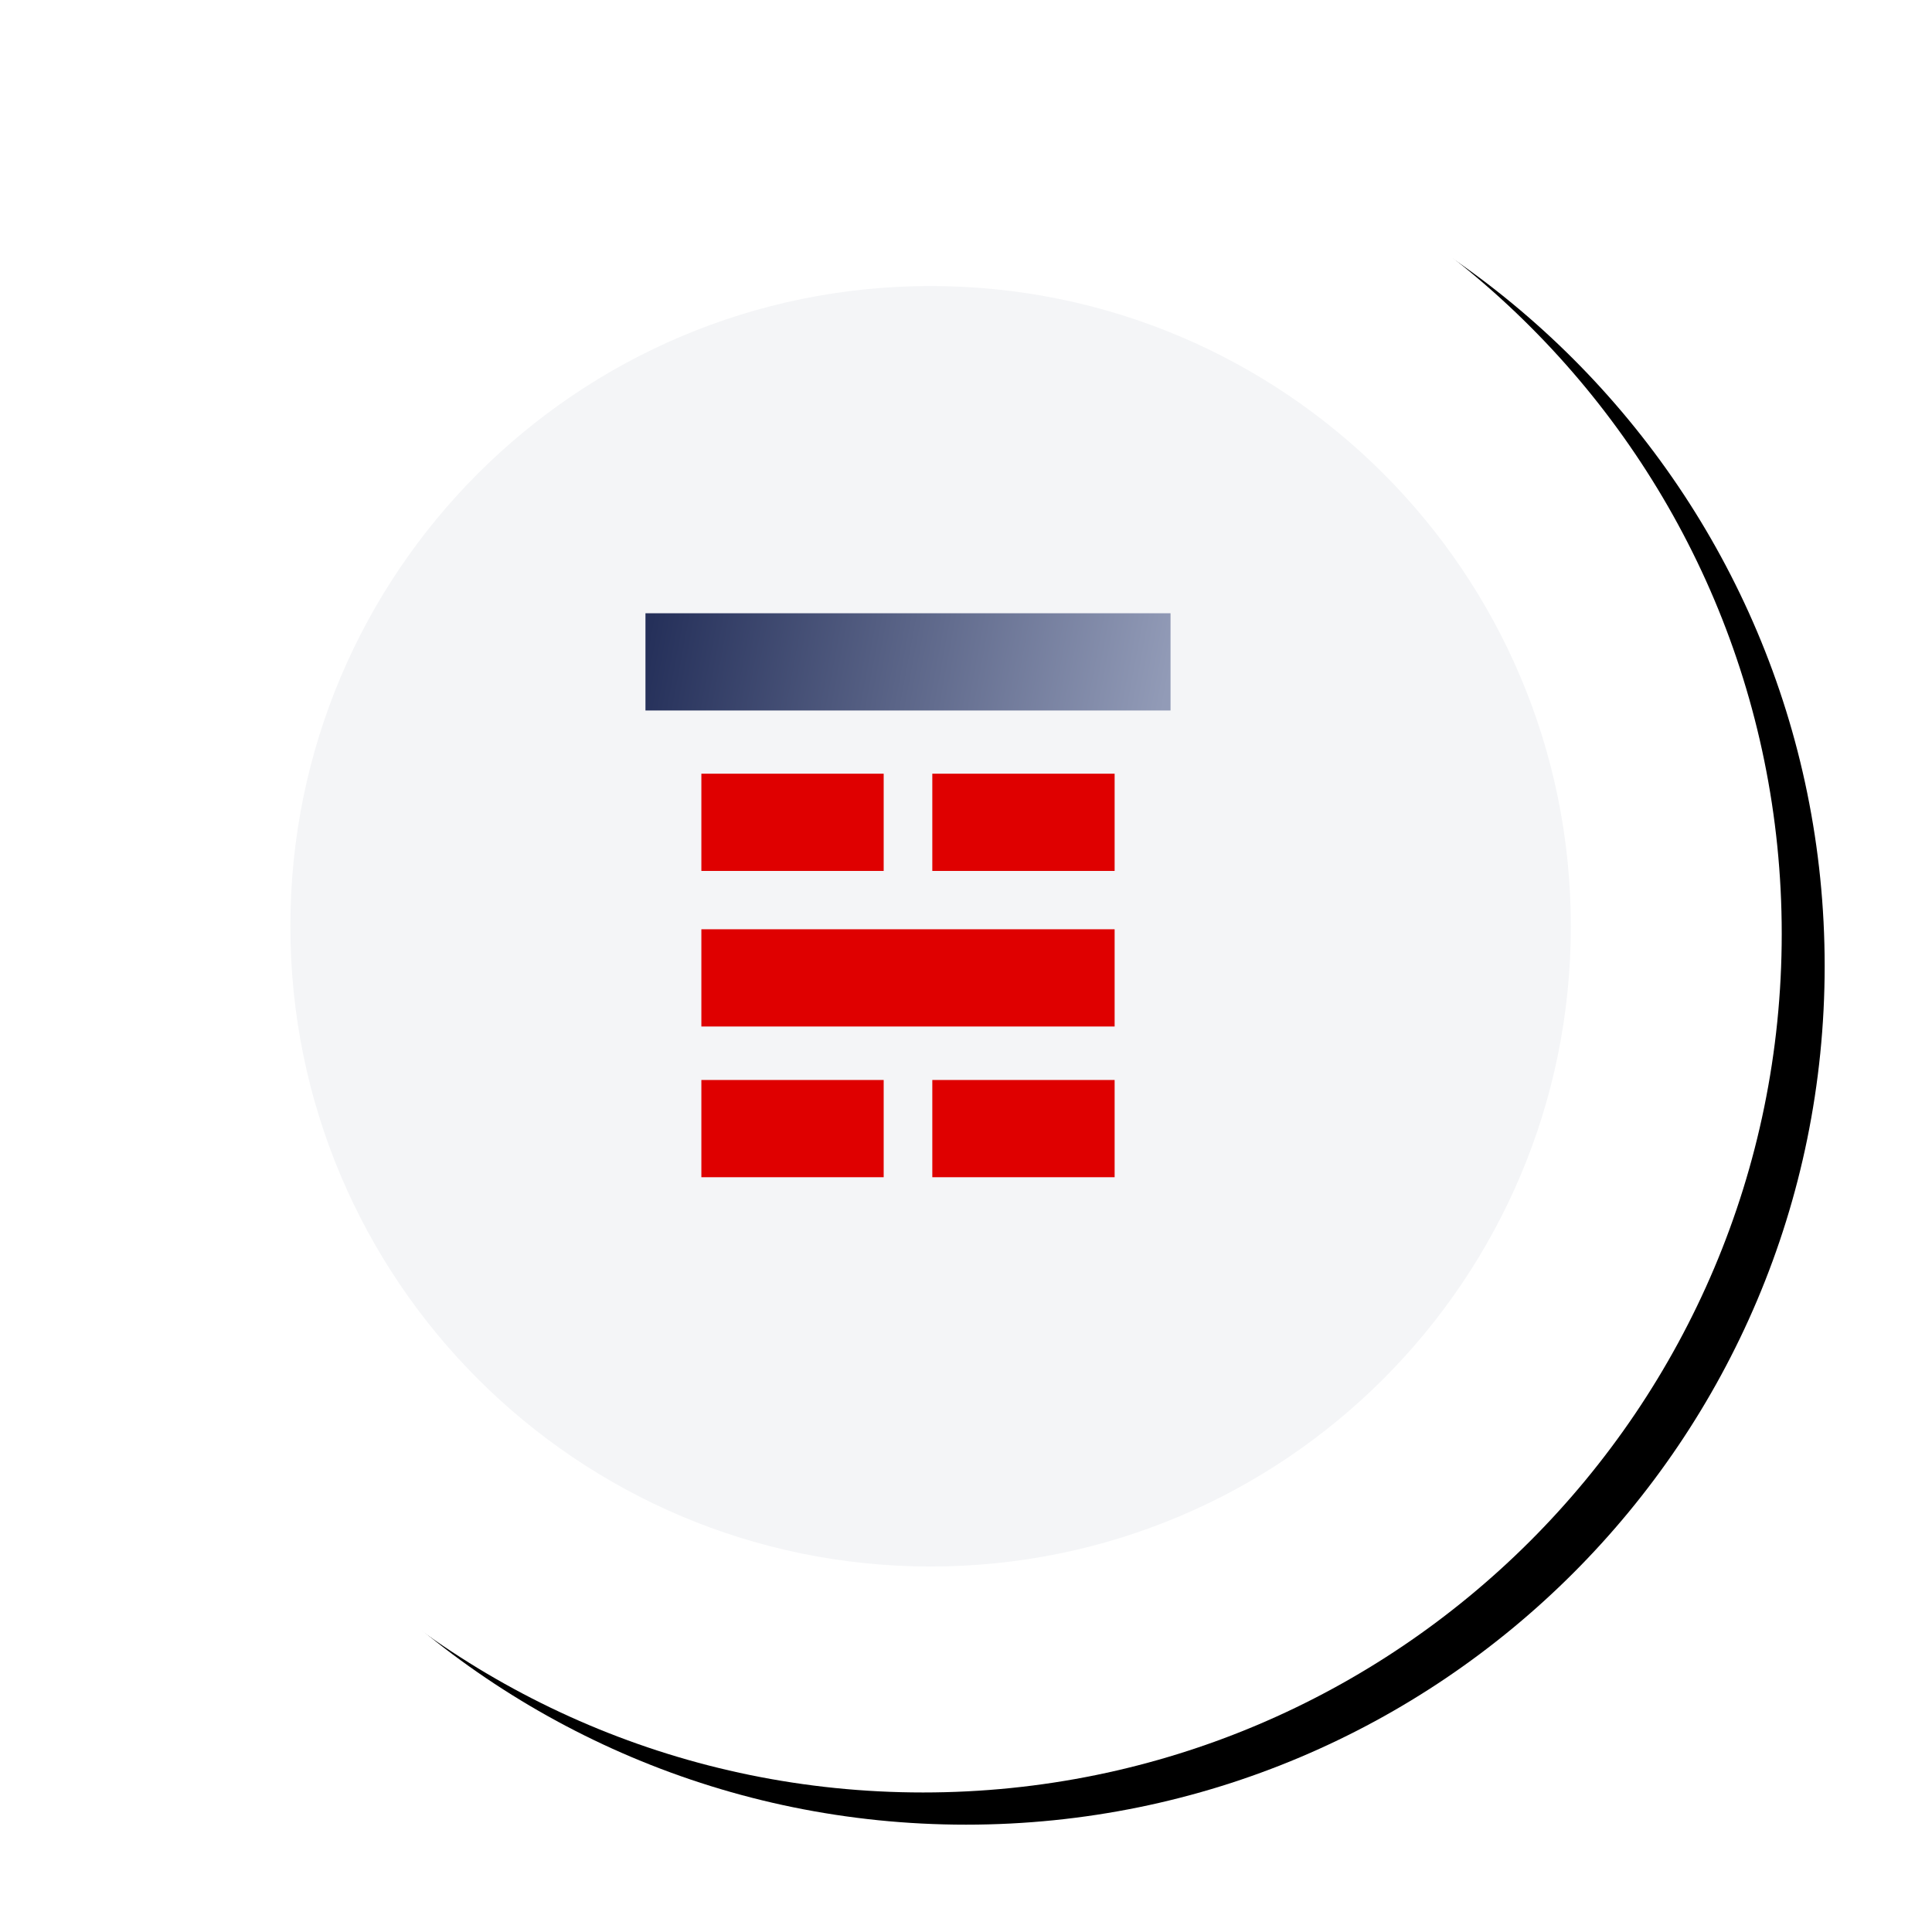 <?xml version="1.0" encoding="UTF-8"?>
<svg width="180px" height="180px" viewBox="0 0 180 180" version="1.1" xmlns="http://www.w3.org/2000/svg" xmlns:xlink="http://www.w3.org/1999/xlink">
    <title>Chimney Sweeping 2@1x</title>
    <defs>
        <path d="M160,80 C160,124.183 124.183,160 80,160 C35.817,160 0,124.183 0,80 C0,35.817 35.817,0 80,0 C124.183,0 160,35.817 160,80" id="path-1"></path>
        <filter x="-8.1%" y="-8.8%" width="121.2%" height="121.2%" filterUnits="objectBoundingBox" id="filter-2">
            <feOffset dx="4" dy="3" in="SourceAlpha" result="shadowOffsetOuter1"></feOffset>
            <feGaussianBlur stdDeviation="5" in="shadowOffsetOuter1" result="shadowBlurOuter1"></feGaussianBlur>
            <feColorMatrix values="0 0 0 0 0   0 0 0 0 0   0 0 0 0 0  0 0 0 0.093 0" type="matrix" in="shadowBlurOuter1"></feColorMatrix>
        </filter>
        <linearGradient x1="100%" y1="51.715%" x2="0%" y2="48.285%" id="linearGradient-3">
            <stop stop-color="#929BB7" offset="0%"></stop>
            <stop stop-color="#25305A" offset="100%"></stop>
        </linearGradient>
    </defs>
    <g id="UI" stroke="none" stroke-width="1" fill="none" fill-rule="evenodd">
        <g id="-Other-Industries-We-Serve-" transform="translate(-823, -2170)">
            <g id="Chimney-Sweeping-2" transform="translate(829, 2177)">
                <g id="Chimney-Sweeping">
                    <g id="Group-6-Copy">
                        <g>
                            <g id="Group-25">
                                <g id="Fill-2">
                                    <use fill="black" fill-opacity="1" filter="url(#filter-2)" xlink:href="#path-1"></use>
                                    <use fill="#FFFFFF" fill-rule="evenodd" xlink:href="#path-1"></use>
                                </g>
                                <g id="Group-24" transform="translate(21.053, 19.649)" fill="#F4F5F7">
                                    <g id="Group-3">
                                        <path d="M119.298,59.649 C119.298,92.592 92.593,119.298 59.649,119.298 C26.706,119.298 0,92.592 0,59.649 C0,26.706 26.706,0 59.649,0 C92.593,0 119.298,26.706 119.298,59.649" id="Fill-1"></path>
                                    </g>
                                </g>
                            </g>
                        </g>
                    </g>
                    <rect id="Rectangle" fill="#DF0000" x="59.345" y="79.578" width="38.502" height="9.059"></rect>
                    <rect id="Rectangle" fill="#DF0000" x="59.345" y="93.62" width="38.502" height="9.059"></rect>
                    <rect id="Rectangle" fill="#DF0000" x="59.345" y="65.084" width="38.502" height="9.059"></rect>
                    <rect id="Rectangle" fill="url(#linearGradient-3)" x="54.136" y="50.136" width="48.92" height="9.059"></rect>
                    <rect id="Rectangle" fill="#F4F5F7" x="76.331" y="61.46" width="4.53" height="16.76"></rect>
                    <rect id="Rectangle" fill="#F4F5F7" x="76.331" y="92.714" width="4.53" height="16.76"></rect>
                </g>
            </g>
        </g>
    </g>
</svg>